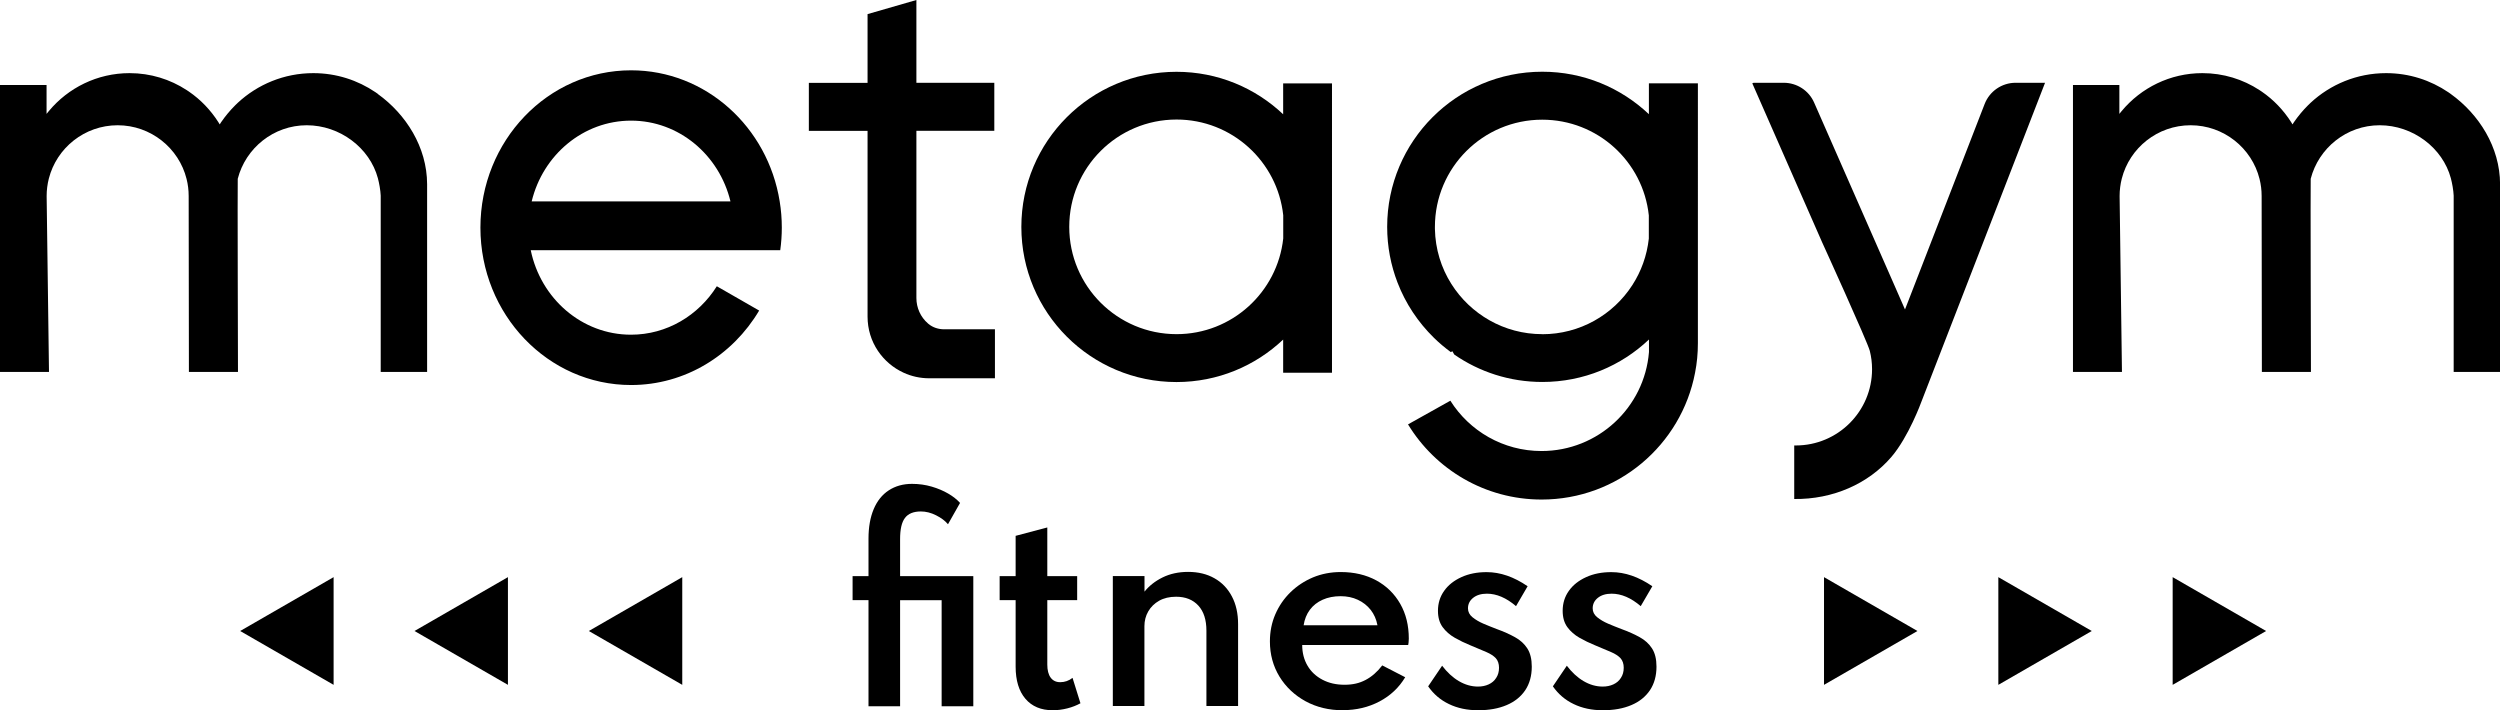 <svg xmlns="http://www.w3.org/2000/svg" id="Capa_2" viewBox="0 0 318.94 90.61"><defs><style>.cls-1{fill:#000;stroke-width:0px;}</style></defs><g id="SLIDE_1"><path class="cls-1" d="M48.21,11.98c-.1-.07-.2-.14-.3-.21-2.27-1.54-5-2.44-7.94-2.44-3.72,0-7.11,1.44-9.64,3.79-.1.09-.2.19-.3.29-.67.66-1.28,1.4-1.82,2.18-.06.09-.12.19-.18.28-.06-.09-.12-.19-.17-.28-.98-1.54-2.25-2.87-3.75-3.9-.1-.07-.2-.14-.3-.2-2.1-1.37-4.6-2.16-7.28-2.16-4.13,0-7.83,1.88-10.29,4.83-.1.12-.2.25-.3.37v-3.69H0v36.61h6.25s-.3-21.67-.3-22.44.1-1.52.28-2.23c1-3.91,4.56-6.8,8.78-6.8s7.81,2.91,8.79,6.84c.18.7.27,1.44.27,2.19s.03,22.44.03,22.44h6.26s-.07-24.46-.03-24.64c1.01-3.92,4.57-6.83,8.8-6.83s8.04,2.88,9.08,6.76c.17.64.33,1.53.36,2.22,0,.11,0,22.49,0,22.49h5.92v-23.95c-.01-4.74-2.71-8.94-6.29-11.51Z"></path><path class="cls-1" d="M312.65,11.98c-.1-.07-.2-.14-.3-.21-2.27-1.54-5-2.44-7.94-2.44-3.72,0-7.11,1.44-9.64,3.79-.1.09-.2.19-.3.29-.67.66-1.28,1.4-1.82,2.18-.06.09-.12.19-.18.28-.06-.09-.12-.19-.17-.28-.98-1.54-2.25-2.87-3.75-3.9-.1-.07-.2-.14-.3-.2-2.1-1.37-4.6-2.16-7.28-2.16-4.13,0-7.83,1.88-10.29,4.83-.1.12-.2.25-.3.37v-3.69h-5.92v36.61h6.25s-.3-21.67-.3-22.44.1-1.52.28-2.23c1-3.91,4.56-6.8,8.78-6.8s7.81,2.91,8.79,6.84c.18.7.27,1.44.27,2.19s.03,22.44.03,22.44h6.26s-.07-24.46-.03-24.64c1.01-3.92,4.57-6.83,8.8-6.83s8.04,2.88,9.08,6.76c.17.64.33,1.53.36,2.22,0,.11,0,22.49,0,22.49h5.92v-23.95c-.01-4.74-2.71-8.94-6.29-11.51Z"></path><path class="cls-1" d="M99.54,31.92c.13-.94.2-1.9.2-2.88,0-1.14-.09-2.26-.27-3.35-1.52-9.49-9.43-16.72-18.96-16.72-10.62,0-19.22,8.99-19.22,20.07s8.61,20.08,19.22,20.08c6.9,0,12.96-3.8,16.34-9.5l-5.4-3.1c-2.34,3.72-6.37,6.18-10.95,6.18-6.28,0-11.52-4.62-12.79-10.78h31.81ZM67.83,25.69c1.43-5.92,6.57-10.3,12.68-10.3s11.25,4.38,12.68,10.3h-25.36Z"></path><path class="cls-1" d="M126.93,42.03v6.23h-8.38c-1.17,0-2.27-.25-3.27-.71-1.33-.61-2.47-1.58-3.28-2.79-.84-1.25-1.32-2.75-1.32-4.37v-23.69h-7.49v-6.13h7.49V1.8l6.23-1.8v10.56h9.94v6.13h-9.94v21.33c0,1.24.53,2.43,1.47,3.24.02.02.05.04.07.06.56.47,1.28.69,2.01.69h6.47Z"></path><path class="cls-1" d="M163.7,10.64v3.94c-3.55-3.36-8.33-5.42-13.61-5.42-10.93,0-19.79,8.86-19.79,19.79s8.86,19.79,19.79,19.79c5.27,0,10.06-2.06,13.61-5.42v4.23h6.23V10.64h-6.23ZM150.1,42.63c-7.56,0-13.69-6.13-13.69-13.69s6.13-13.69,13.69-13.69c7.06,0,12.87,5.35,13.61,12.21v2.96c-.74,6.86-6.55,12.21-13.61,12.21Z"></path><path class="cls-1" d="M210.36,10.63v3.94c-3.55-3.36-8.33-5.42-13.6-5.42-10.93,0-19.79,8.86-19.79,19.79,0,2.51.47,4.9,1.32,7.11,1.03,2.68,2.63,5.07,4.64,7.04.67.66,1.4,1.27,2.16,1.83l.2-.11.24.42c3.19,2.21,7.06,3.5,11.24,3.5,5.27,0,10.06-2.06,13.6-5.42v1.6c-.57,7.07-6.49,12.63-13.71,12.63-4.9,0-9.2-2.56-11.63-6.42l-5.4,3.02c3.5,5.75,9.82,9.59,17.04,9.59,9.73,0,17.82-6.96,19.58-16.18.24-1.22.36-2.47.36-3.76V10.63h-6.23ZM196.75,42.63c-4.88,0-9.16-2.56-11.59-6.4-1.29-2.04-2.05-4.44-2.1-7.02,0-.09,0-.17,0-.26,0-7.56,6.13-13.68,13.69-13.68,7.06,0,12.87,5.34,13.6,12.21v2.96c-.24,2.18-.98,4.21-2.12,5.96-2.44,3.76-6.67,6.24-11.49,6.24Z"></path><path class="cls-1" d="M260.9,10.56l-15.79,40.73s-1.61,4.43-3.81,7c-2.96,3.45-7.49,5.43-12.4,5.37h0s0-6.83,0-6.83c.07,0,.13,0,.2,0,5.37,0,9.73-4.35,9.73-9.73,0-.81-.1-1.59-.29-2.34-.27-1.1-6.09-13.87-6.09-13.87l-8.9-20.26.16-.07h3.85c1.68,0,3.21.99,3.88,2.53l10.18,23.17,1.41,3.22.32-.82,9.84-25.39c.63-1.63,2.2-2.71,3.95-2.71h3.78Z"></path><polygon class="cls-1" points="87.04 87.37 75.12 80.5 87.04 73.63 87.04 87.37"></polygon><polygon class="cls-1" points="64.8 87.37 52.88 80.5 64.8 73.63 64.8 87.37"></polygon><polygon class="cls-1" points="42.56 87.37 30.64 80.5 42.56 73.63 42.56 87.37"></polygon><polygon class="cls-1" points="232.7 73.63 244.62 80.5 232.7 87.37 232.7 73.63"></polygon><polygon class="cls-1" points="254.94 73.63 266.86 80.5 254.94 87.37 254.94 73.63"></polygon><polygon class="cls-1" points="277.18 73.63 289.1 80.5 277.18 87.37 277.18 73.63"></polygon><path class="cls-1" d="M110.8,90.09v-13.53h-2.03v-3.06h2.03v-4.78c0-1.46.22-2.71.66-3.76.44-1.05,1.08-1.85,1.92-2.4.84-.55,1.83-.83,2.97-.83.89,0,1.72.12,2.51.35.79.23,1.49.53,2.11.89.62.36,1.12.76,1.51,1.19l-1.54,2.72c-.36-.43-.86-.81-1.52-1.14-.65-.33-1.3-.49-1.94-.49-.94,0-1.62.28-2.03.83-.42.55-.62,1.45-.62,2.69v4.73h9.34v16.6h-4.04v-13.53h-5.3v13.53h-4.04Z"></path><path class="cls-1" d="M134.3,90.61c-1.49,0-2.65-.49-3.48-1.46-.83-.97-1.25-2.34-1.25-4.1v-8.49h-2.04v-3.06h2.04v-5.14l4.04-1.07v6.21h3.81v3.06h-3.81v8.22c0,.72.14,1.28.43,1.67.29.39.69.58,1.22.58.57,0,1.1-.18,1.57-.55l1.01,3.24c-.49.27-1.04.49-1.67.65-.63.16-1.25.24-1.86.24Z"></path><path class="cls-1" d="M141.97,90.09v-16.6h4.04v1.99c.58-.73,1.35-1.34,2.3-1.81.95-.47,2.04-.71,3.26-.71,1.29,0,2.41.27,3.36.81.96.54,1.7,1.31,2.23,2.32.53,1,.79,2.18.79,3.53v10.45h-4.04v-9.61c0-1.38-.34-2.45-1.03-3.2-.69-.75-1.63-1.13-2.84-1.13-.84,0-1.56.17-2.16.51s-1.06.79-1.39,1.36-.49,1.2-.49,1.89v10.18h-4.04Z"></path><path class="cls-1" d="M171.32,90.61c-1.77,0-3.36-.38-4.77-1.15-1.4-.77-2.51-1.82-3.32-3.14-.81-1.33-1.22-2.83-1.22-4.49,0-1.24.23-2.4.69-3.46.46-1.06,1.1-2,1.93-2.81.83-.81,1.79-1.44,2.88-1.9,1.09-.45,2.27-.68,3.53-.68,1.73,0,3.24.36,4.55,1.07,1.3.71,2.32,1.71,3.05,2.99.73,1.28,1.09,2.76,1.09,4.43-.01.14-.02.26-.02.36,0,.1-.02.26-.06.46h-13.52c0,.99.23,1.88.68,2.64.45.77,1.09,1.36,1.91,1.79.82.43,1.75.64,2.81.64s1.9-.2,2.68-.61c.78-.41,1.49-1.02,2.13-1.86l2.93,1.51c-.79,1.32-1.88,2.35-3.28,3.09-1.4.74-2.96,1.11-4.68,1.11ZM166.31,79.77h9.42c-.14-.76-.43-1.41-.86-1.96-.43-.55-.98-.98-1.64-1.29-.66-.31-1.39-.46-2.2-.46-.85,0-1.62.15-2.29.45-.67.3-1.21.72-1.63,1.28s-.68,1.22-.8,1.99Z"></path><path class="cls-1" d="M188.57,90.61c-1.39,0-2.63-.26-3.72-.79-1.09-.52-1.97-1.28-2.65-2.26l1.78-2.63c.64.84,1.35,1.5,2.13,1.96.78.46,1.6.7,2.44.7.51,0,.96-.09,1.37-.28.41-.19.73-.46.96-.83.24-.36.36-.79.36-1.29s-.14-.92-.41-1.22c-.27-.29-.68-.56-1.22-.79-.54-.24-1.22-.52-2.04-.86-.69-.28-1.35-.6-1.98-.96-.63-.36-1.14-.81-1.54-1.35-.4-.55-.6-1.24-.6-2.08,0-.96.26-1.81.79-2.55.52-.74,1.26-1.32,2.2-1.75.94-.43,2.01-.64,3.21-.64.88,0,1.75.15,2.62.45.87.3,1.74.75,2.62,1.35l-1.48,2.54c-1.24-1.06-2.48-1.59-3.71-1.59-.74,0-1.32.18-1.76.53-.44.35-.66.8-.66,1.34,0,.44.19.82.57,1.13.38.31.85.59,1.41.83.56.24,1.12.46,1.69.68.89.32,1.66.67,2.33,1.04.67.37,1.19.84,1.57,1.43s.57,1.36.57,2.33c0,1.17-.28,2.17-.83,3-.56.83-1.35,1.47-2.37,1.9-1.03.44-2.24.66-3.65.66Z"></path><path class="cls-1" d="M204.48,90.61c-1.39,0-2.63-.26-3.72-.79-1.09-.52-1.97-1.28-2.65-2.26l1.78-2.63c.64.84,1.35,1.5,2.13,1.96.78.46,1.6.7,2.44.7.51,0,.96-.09,1.37-.28.41-.19.73-.46.96-.83.24-.36.36-.79.36-1.29s-.14-.92-.41-1.22c-.27-.29-.68-.56-1.22-.79-.54-.24-1.22-.52-2.04-.86-.69-.28-1.35-.6-1.98-.96-.63-.36-1.14-.81-1.54-1.35-.4-.55-.6-1.24-.6-2.08,0-.96.26-1.81.79-2.55.52-.74,1.26-1.32,2.2-1.75.94-.43,2.01-.64,3.21-.64.88,0,1.75.15,2.62.45.87.3,1.74.75,2.62,1.35l-1.48,2.54c-1.24-1.06-2.48-1.59-3.71-1.59-.74,0-1.32.18-1.76.53-.44.35-.66.8-.66,1.34,0,.44.19.82.57,1.13.38.31.85.59,1.41.83.56.24,1.12.46,1.69.68.89.32,1.66.67,2.33,1.04.67.37,1.19.84,1.57,1.43s.57,1.36.57,2.33c0,1.17-.28,2.17-.83,3-.56.83-1.35,1.47-2.37,1.9-1.03.44-2.24.66-3.65.66Z"></path></g></svg>